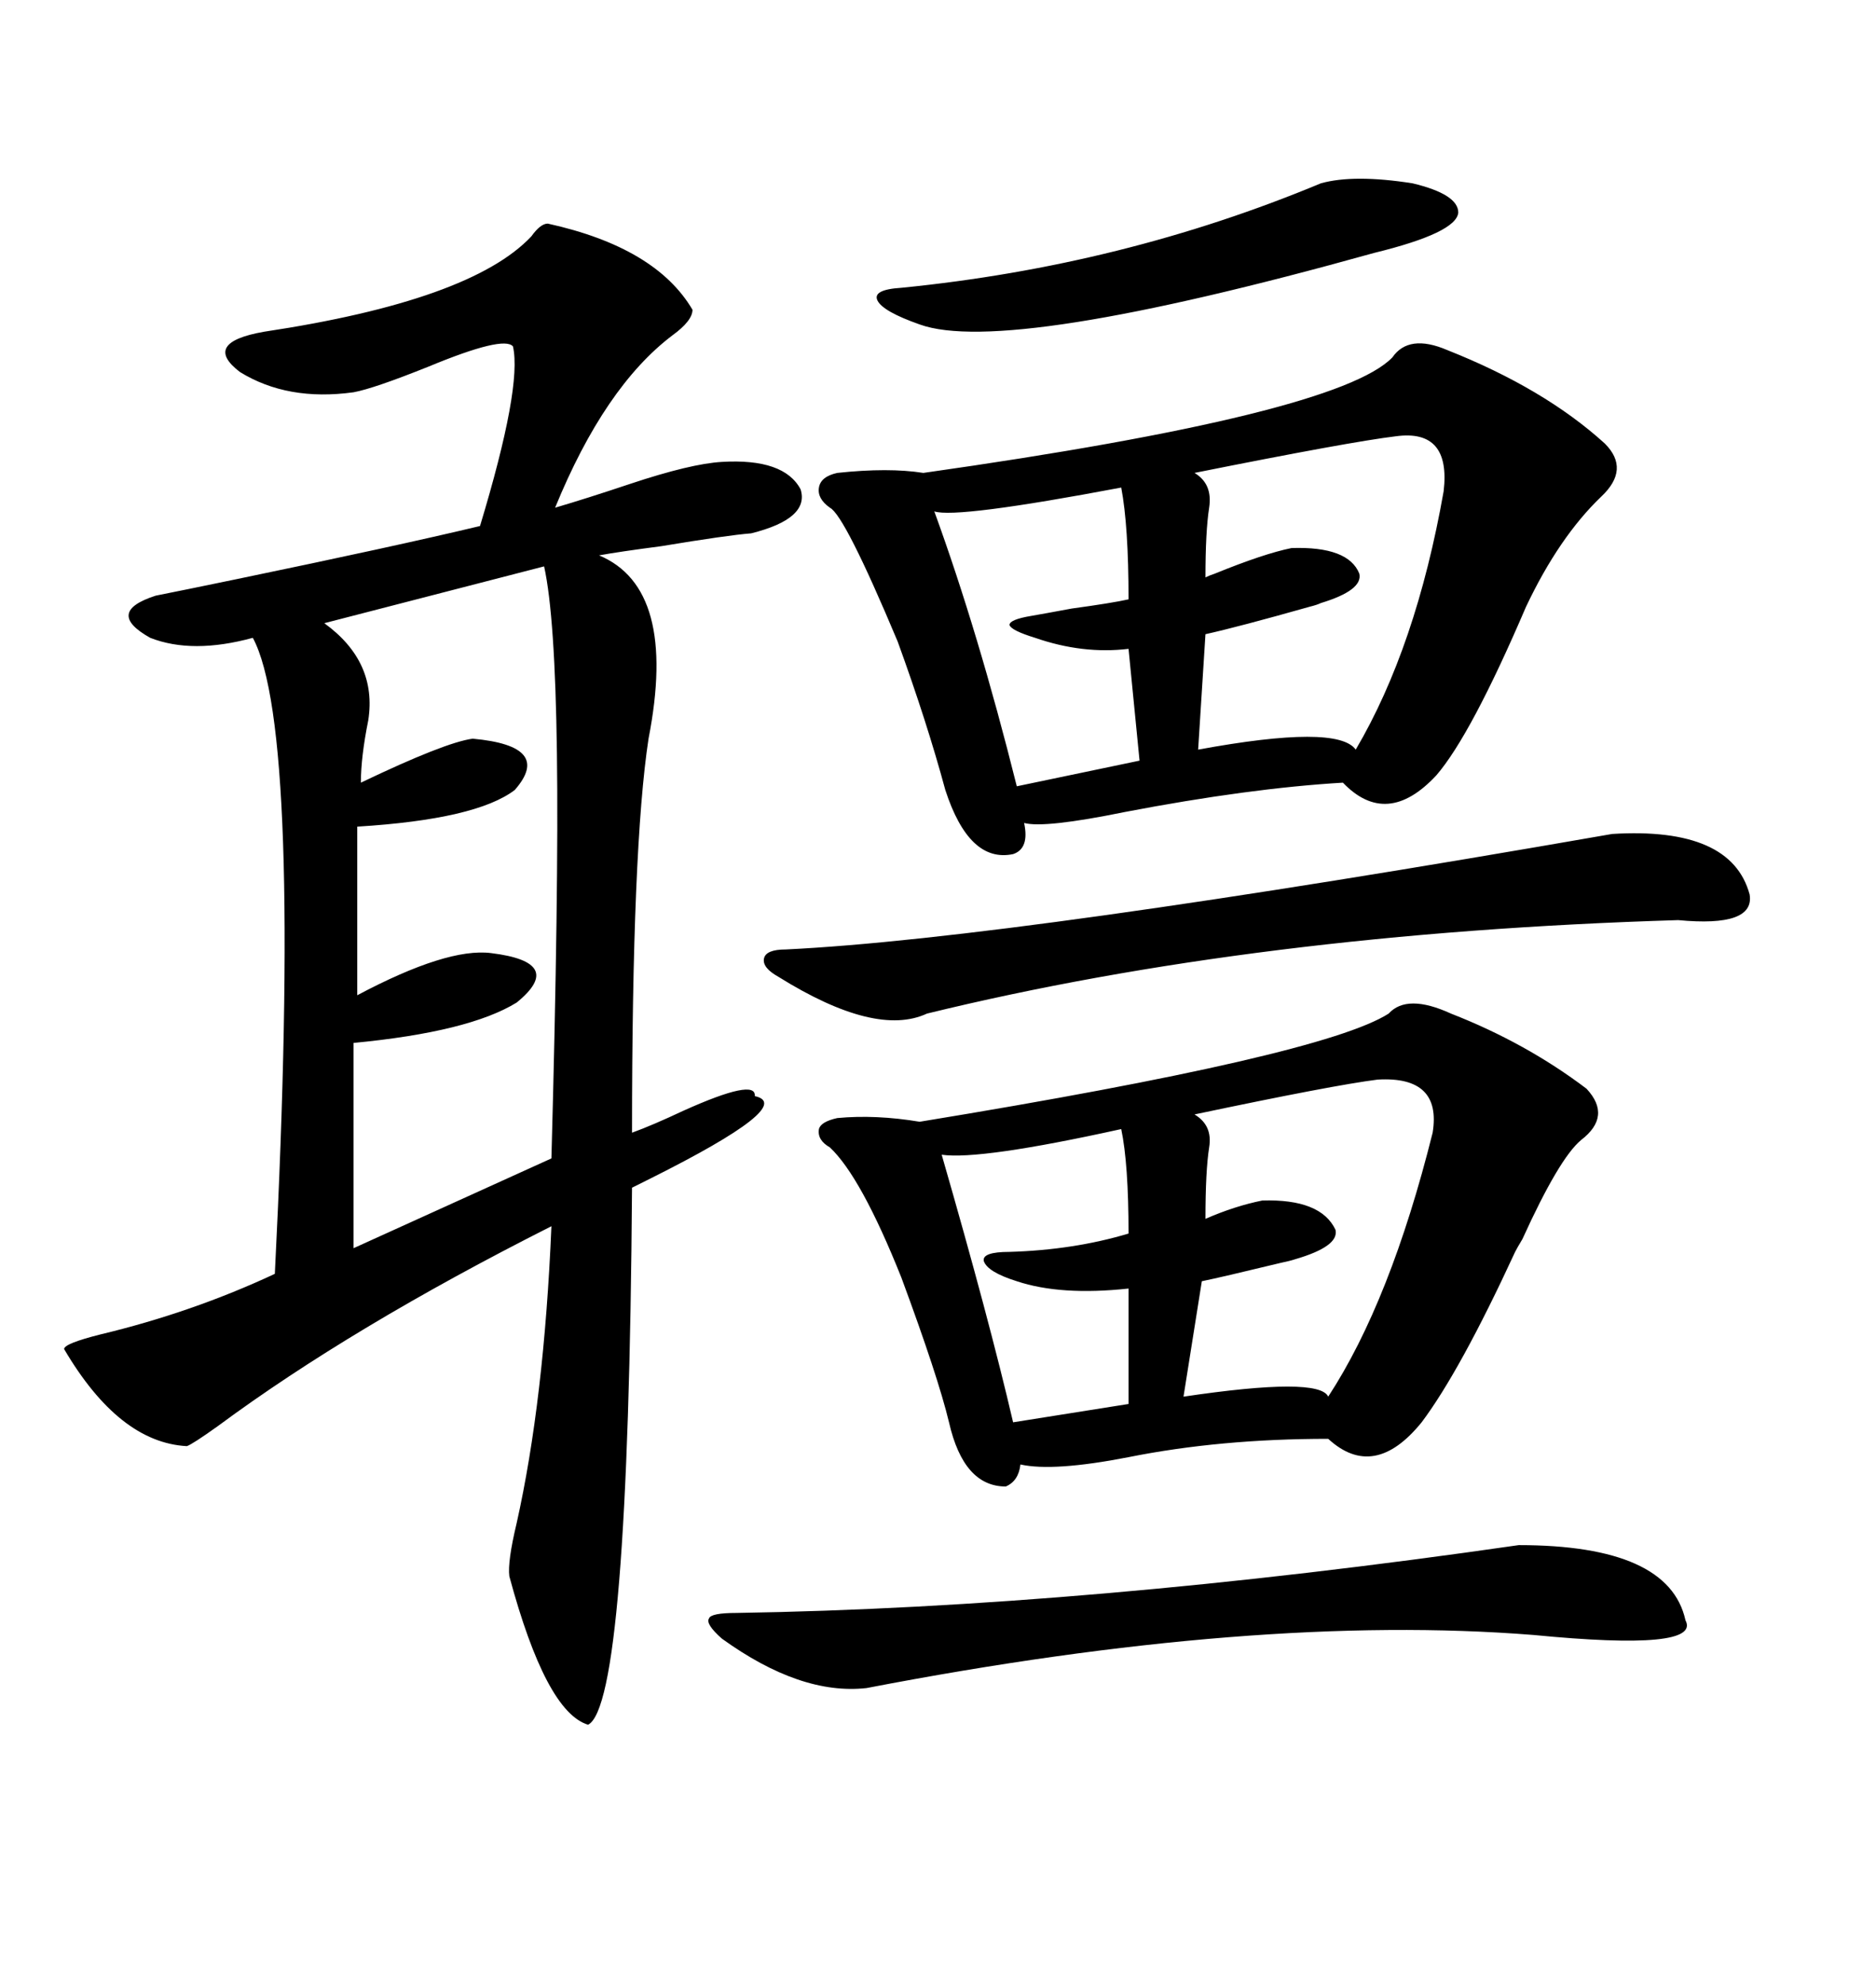 <svg xmlns="http://www.w3.org/2000/svg" xmlns:xlink="http://www.w3.org/1999/xlink" width="300" height="317.285"><path d="M87.60 35.74L87.60 35.74Q104.88 39.55 110.74 49.51L110.74 49.51Q110.74 51.27 107.52 53.61L107.52 53.61Q96.68 61.82 88.77 81.15L88.77 81.15Q93.75 79.69 100.78 77.34L100.78 77.34Q110.45 74.12 115.43 73.83L115.43 73.83Q125.39 73.24 128.03 78.22L128.03 78.22Q129.49 82.91 120.12 85.25L120.12 85.25Q116.31 85.55 105.76 87.30L105.76 87.30Q99.02 88.18 95.80 88.77L95.80 88.77Q108.40 94.04 103.71 118.07L103.71 118.07Q101.07 135.35 101.07 181.05L101.07 181.05Q104.30 179.88 109.28 177.54L109.28 177.54Q121.00 172.27 120.70 175.20L120.70 175.20Q127.44 176.66 104.00 188.38L104.00 188.38Q102.25 189.26 101.07 189.84L101.07 189.84Q100.49 272.46 94.04 275.68L94.04 275.68Q87.30 273.63 81.45 251.95L81.45 251.95Q81.15 249.61 82.62 243.46L82.62 243.46Q87.01 223.83 88.18 196.00L88.18 196.00Q56.25 212.11 34.86 227.93L34.86 227.93Q30.76 230.86 29.88 231.15L29.88 231.15Q19.04 230.57 10.25 215.63L10.25 215.63Q10.25 214.75 16.11 213.28L16.11 213.28Q30.76 209.77 43.95 203.61L43.95 203.61Q48.34 116.60 40.43 101.95L40.43 101.95Q30.76 104.59 24.02 101.95L24.02 101.95Q16.70 97.85 24.90 95.21L24.90 95.21Q29.30 94.34 37.79 92.58L37.79 92.58Q63.28 87.30 76.76 84.08L76.76 84.08Q83.50 61.82 82.03 55.37L82.03 55.37Q80.57 53.61 68.55 58.59L68.55 58.59Q59.77 62.11 56.54 62.70L56.54 62.70Q46.00 64.16 38.38 59.47L38.38 59.47Q32.23 54.79 42.19 53.03L42.19 53.03Q75.29 48.05 84.96 37.79L84.96 37.79Q86.43 35.74 87.60 35.74ZM231.45 55.96L231.45 55.96Q246.97 62.11 256.64 70.90L256.64 70.90Q260.74 75 256.05 79.39L256.05 79.39Q249.32 85.84 244.04 96.97L244.04 96.97Q235.25 117.48 229.69 123.93L229.69 123.93Q221.78 132.42 214.75 125.10L214.75 125.10Q199.80 125.98 179.88 129.79L179.88 129.79Q166.99 132.42 163.77 131.54L163.77 131.54Q164.65 135.64 162.01 136.52L162.01 136.52Q154.98 137.99 151.17 126.27L151.17 126.27Q148.24 115.43 143.55 102.54L143.55 102.54Q135.06 82.32 132.71 81.15L132.71 81.15Q130.66 79.69 130.96 77.93L130.96 77.93Q131.25 76.17 133.89 75.59L133.89 75.59Q142.09 74.71 147.66 75.59L147.66 75.59Q213.87 66.21 222.66 57.13L222.66 57.13Q225.29 53.32 231.45 55.96ZM232.03 162.01L232.03 162.01Q244.04 166.70 253.71 174.02L253.71 174.02Q257.81 178.42 252.83 182.23L252.83 182.23Q249.32 185.16 243.46 198.05L243.46 198.05Q242.58 199.51 242.29 200.10L242.29 200.10Q233.50 219.14 227.34 227.34L227.34 227.34Q219.73 236.72 212.40 229.98L212.40 229.98Q195.12 229.98 180.47 232.91L180.47 232.91Q168.46 235.25 163.18 234.08L163.18 234.08Q162.89 236.72 160.84 237.60L160.84 237.60Q154.10 237.60 151.76 227.34L151.76 227.34Q150 220.02 144.14 204.20L144.14 204.20Q137.70 188.09 132.71 183.40L132.71 183.40Q130.66 182.23 130.96 180.47L130.96 180.47Q131.25 179.30 133.89 178.71L133.89 178.71Q140.04 178.13 147.07 179.30L147.07 179.30Q211.52 168.75 222.07 162.01L222.07 162.01Q225 158.79 232.03 162.01ZM87.01 90.53L87.01 90.53L51.86 99.61Q60.35 105.76 58.89 115.14L58.89 115.14Q57.71 121.00 57.71 125.10L57.71 125.10Q71.19 118.65 75.59 118.07L75.59 118.07Q88.48 119.24 82.32 126.27L82.32 126.27Q76.17 130.96 57.13 132.13L57.13 132.13L57.13 159.08Q71.48 151.46 78.52 152.34L78.52 152.34Q90.53 153.81 82.62 160.25L82.62 160.25Q75 164.94 56.54 166.70L56.54 166.70L56.54 199.51L88.18 185.16Q89.36 142.09 89.06 120.41L89.06 120.41Q88.77 98.44 87.01 90.53ZM242.87 246.97L242.87 246.97Q266.89 246.97 269.53 258.98L269.53 258.98Q272.17 263.96 245.21 261.33L245.21 261.33Q200.98 257.81 138.57 269.82L138.57 269.82Q128.03 271.00 115.43 261.91L115.43 261.91Q112.79 259.57 113.38 258.69L113.38 258.69Q113.67 257.81 117.77 257.81L117.77 257.81Q173.73 256.93 242.87 246.97ZM257.81 133.30L257.81 133.30Q276.86 132.13 279.79 142.97L279.79 142.97Q280.66 148.24 268.36 147.07L268.36 147.07Q200.98 149.12 148.24 162.01L148.24 162.01Q140.04 165.82 124.51 156.15L124.51 156.15Q121.88 154.69 122.17 153.22L122.17 153.22Q122.46 151.76 125.68 151.76L125.68 151.76Q162.01 150 257.81 133.30ZM223.24 69.73L223.24 69.73Q215.92 70.61 191.02 75.59L191.02 75.59Q193.95 77.34 193.36 81.15L193.36 81.15Q192.77 84.96 192.77 92.29L192.77 92.29Q193.36 91.99 194.24 91.70L194.24 91.70Q202.15 88.48 206.54 87.60L206.54 87.60Q215.63 87.30 217.38 91.70L217.38 91.70Q217.97 94.34 211.23 96.39L211.23 96.39Q210.64 96.68 209.47 96.97L209.47 96.97Q198.05 100.20 192.77 101.37L192.77 101.37L191.60 119.82Q213.87 115.72 216.80 119.82L216.80 119.82Q226.46 103.42 230.86 78.52L230.86 78.52Q232.03 68.55 223.24 69.73ZM220.31 172.56L220.31 172.56Q213.28 173.44 191.02 178.13L191.02 178.13Q193.95 179.88 193.36 183.40L193.36 183.40Q192.77 187.21 192.77 194.82L192.77 194.82Q197.46 192.77 201.86 191.89L201.86 191.89Q211.23 191.60 213.57 196.58L213.57 196.58Q214.16 199.22 207.13 201.27L207.13 201.27Q206.25 201.56 204.79 201.86L204.79 201.86Q195.12 204.20 192.19 204.79L192.19 204.79L189.26 223.24Q210.94 220.02 212.40 223.24L212.40 223.24Q222.36 208.01 229.10 181.05L229.10 181.05Q230.57 171.97 220.31 172.56ZM179.30 77.93L179.30 77.93Q152.93 82.91 149.41 81.74L149.41 81.74Q156.45 101.07 162.60 125.68L162.60 125.68L182.23 121.58L180.47 103.71Q173.14 104.59 165.53 101.95L165.53 101.95Q161.72 100.78 161.43 99.90L161.43 99.90Q161.43 99.02 164.94 98.44L164.94 98.44Q166.70 98.14 171.39 97.27L171.39 97.27Q177.83 96.39 180.47 95.80L180.47 95.80Q180.47 84.08 179.30 77.93ZM211.23 29.30L211.23 29.30Q216.50 27.83 225.88 29.30L225.88 29.30Q233.20 31.05 233.20 33.98L233.20 33.98Q232.91 37.21 219.73 40.43L219.73 40.43Q160.84 56.84 147.07 51.86L147.07 51.86Q141.21 49.80 140.33 48.05L140.33 48.05Q139.45 46.29 144.14 46.00L144.14 46.00Q179.59 42.48 211.23 29.30ZM179.30 180.47L179.30 180.47Q156.74 185.45 150.59 184.57L150.59 184.57Q158.20 210.94 162.01 227.34L162.01 227.34L180.47 224.41L180.47 205.96Q169.63 207.13 162.60 204.79L162.60 204.79Q157.91 203.32 157.32 201.56L157.32 201.56Q157.03 200.10 161.43 200.10L161.43 200.10Q171.68 199.80 180.47 197.17L180.47 197.17Q180.47 186.04 179.30 180.47Z"/></svg>
